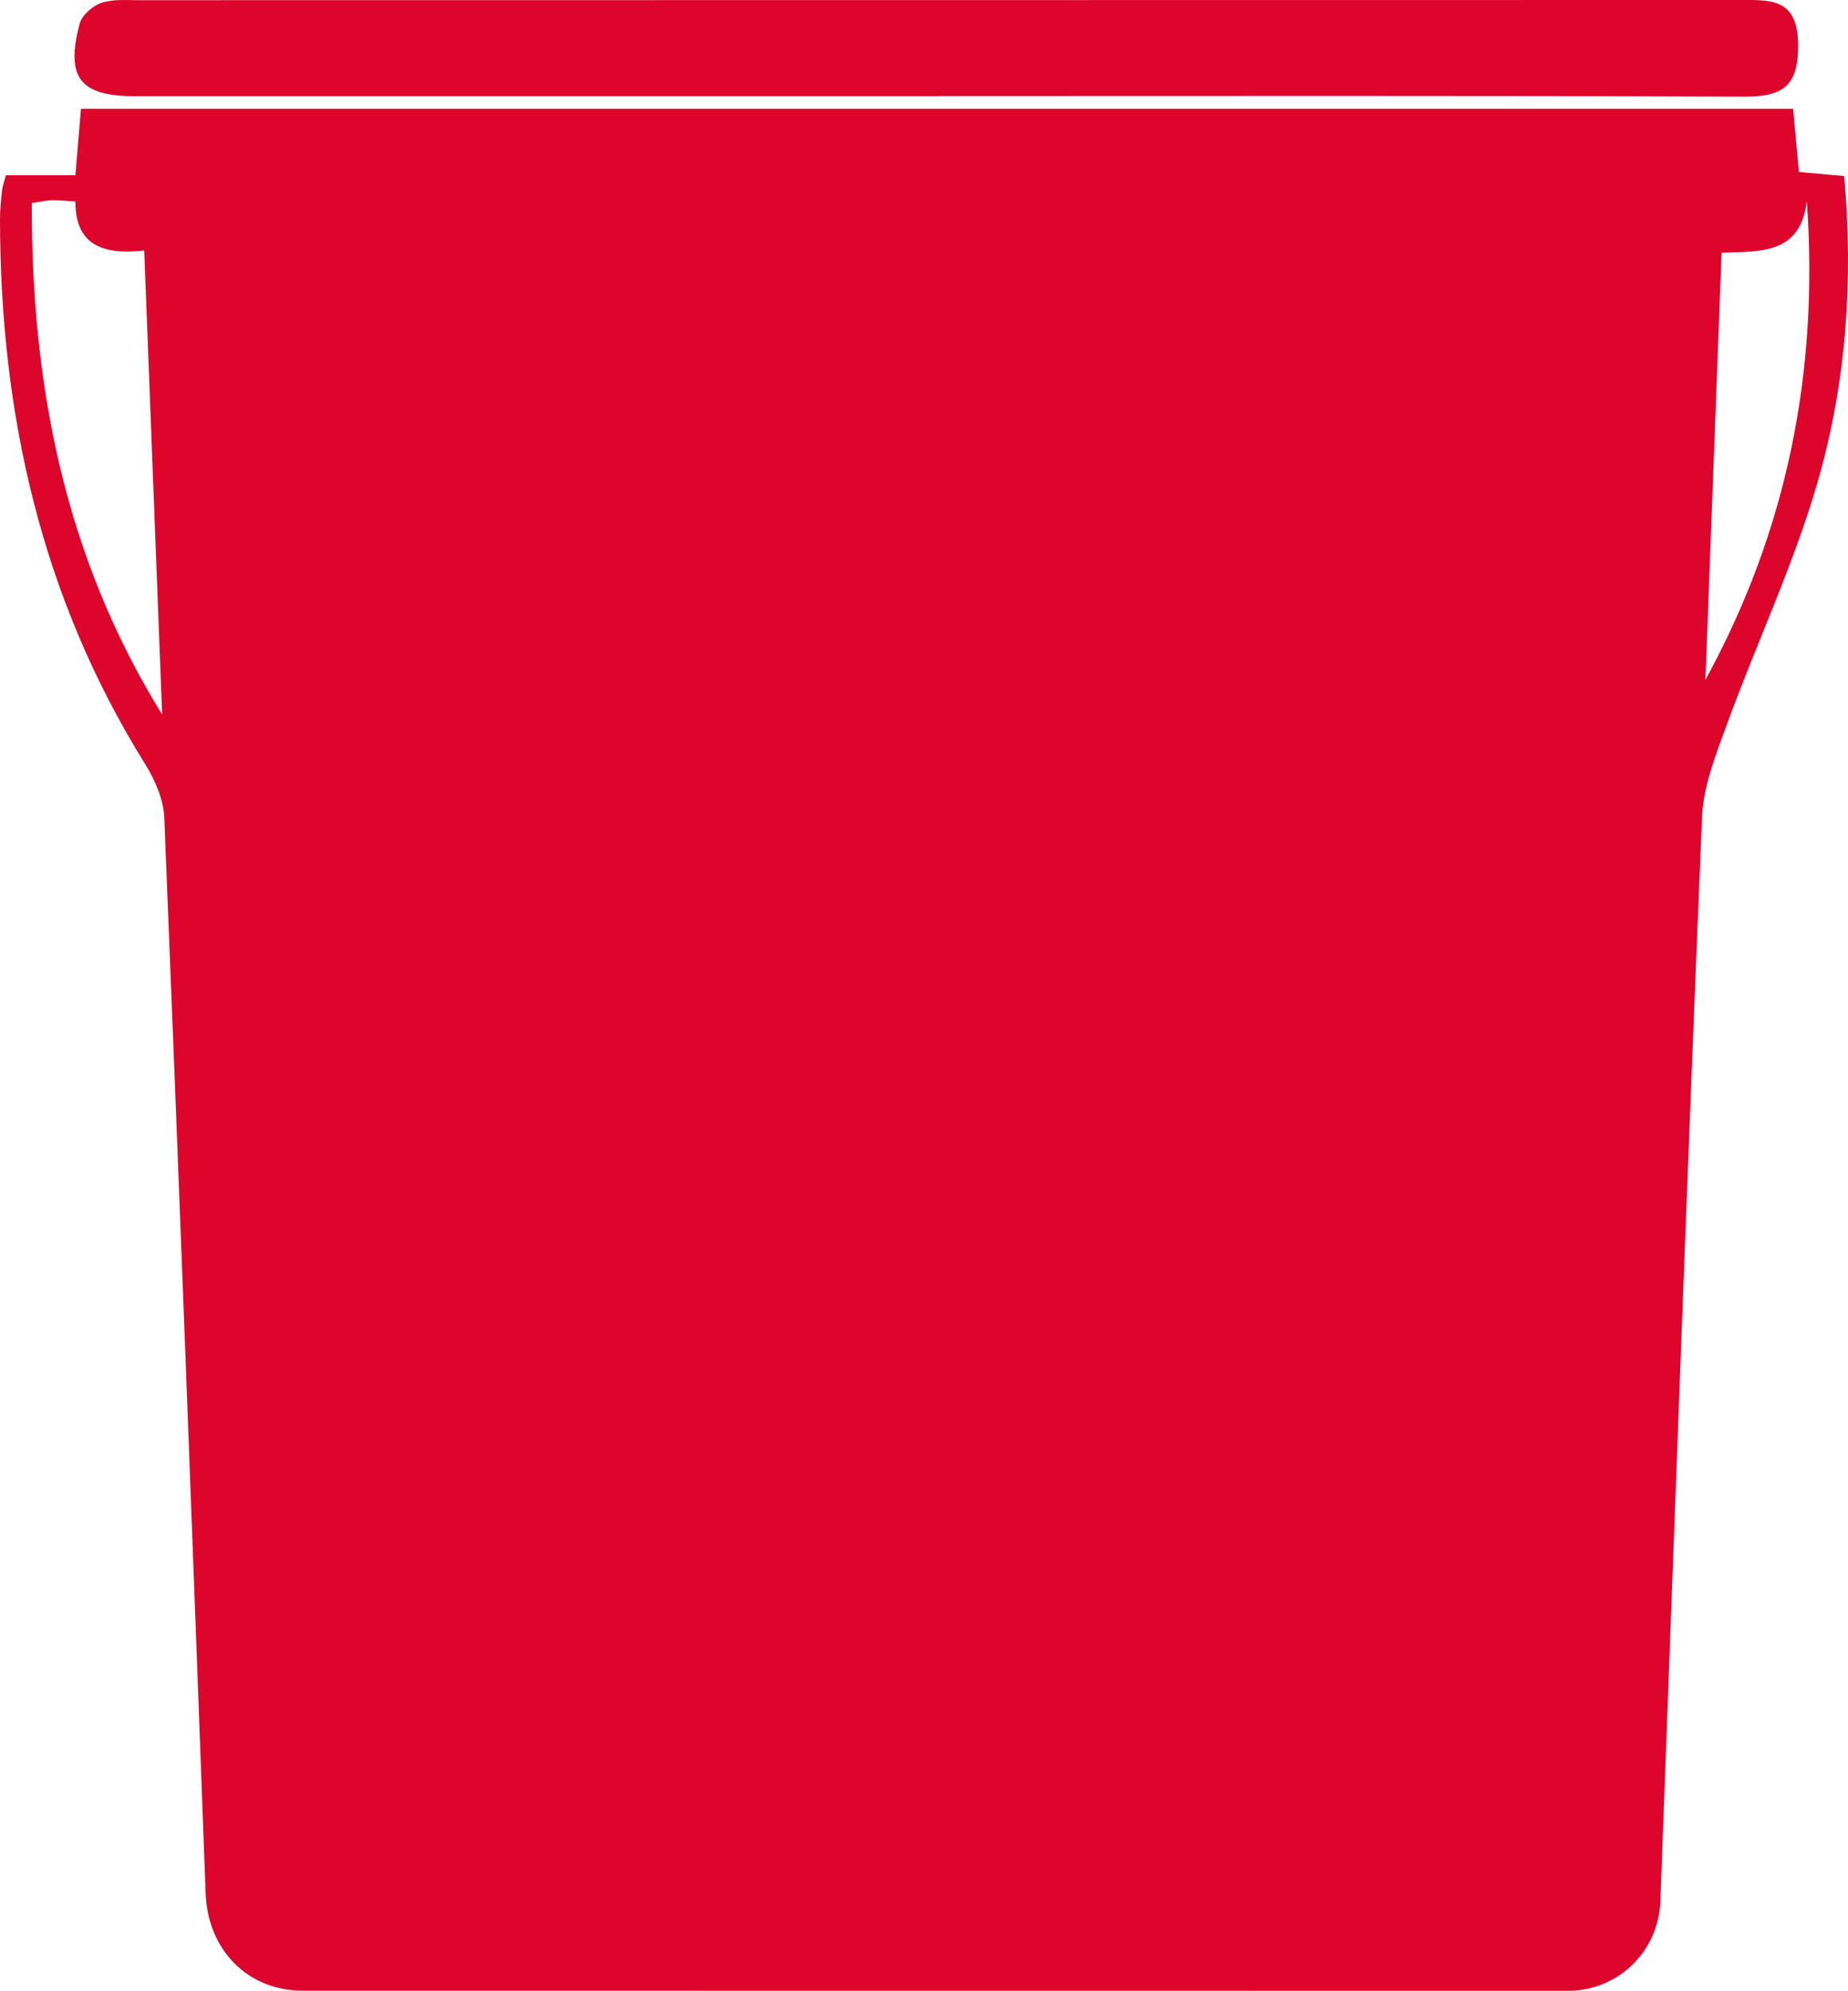 <!-- Generator: Adobe Illustrator 21.0.0, SVG Export Plug-In  -->
<svg version="1.1"
	 xmlns="http://www.w3.org/2000/svg" xmlns:xlink="http://www.w3.org/1999/xlink" xmlns:a="http://ns.adobe.com/AdobeSVGViewerExtensions/3.0/"
	 x="0px" y="0px" width="81.88px" height="88.16px" viewBox="0 0 81.88 88.16" style="enable-background:new 0 0 81.88 88.16;"
	 xml:space="preserve">
<style type="text/css">
	.st0{fill:#DD052B;}
</style>
<defs>
</defs>
<path class="st0" d="M0.261,7.761c0.958,0,1.936,0,3.08,0c0.085-1.014,0.16-1.912,0.246-2.942c25.277,0,50.504,0,75.861,0
	c0.085,0.931,0.167,1.826,0.256,2.798c0.673,0.06,1.273,0.113,2.005,0.179c0.414,4.575,0.098,9.098-1.146,13.45
	c-1.048,3.668-2.705,7.16-4.02,10.756c-0.496,1.356-1.072,2.774-1.131,4.184c-0.669,16.001-1.247,32.005-1.846,48.008
	c-0.083,2.226-1.868,3.966-4.097,3.966c-18.687,0-37.374-0.001-56.061-0.005c-2.444-0.001-4.204-1.816-4.297-4.309
	c-0.59-15.88-1.186-31.759-1.832-47.636c-0.033-0.805-0.411-1.672-0.848-2.373C1.826,26.447,0.011,18.327,0,9.721
	c-0.001-0.433,0.046-0.868,0.09-1.3C0.109,8.242,0.179,8.068,0.261,7.761z M7.184,31.639C6.921,24.821,6.657,18.003,6.39,11.091
	c-1.854,0.209-3.053-0.25-3.05-2.168C2.903,8.897,2.599,8.861,2.295,8.867C2.058,8.872,1.822,8.93,1.408,8.99
	C1.388,17.041,2.859,24.667,7.184,31.639z M80.055,8.9c-0.285,2.396-2.088,2.221-3.777,2.292
	c-0.241,6.378-0.478,12.646-0.716,18.913C79.186,23.491,80.595,16.433,80.055,8.9z"/>
<path class="st0" d="M41.542,4.26c-11.855,0-23.71,0-35.565,0c-2.426,0-3.084-0.82-2.449-3.209c0.1-0.375,0.564-0.783,0.95-0.918
	c0.505-0.177,1.1-0.125,1.656-0.125c23.648-0.005,47.295-0.004,70.943-0.008c1.354,0,2.563-0.095,2.592,1.941
	c0.026,1.848-0.647,2.345-2.377,2.338C65.376,4.232,53.459,4.254,41.542,4.254C41.542,4.256,41.542,4.258,41.542,4.26z"/>
</svg>